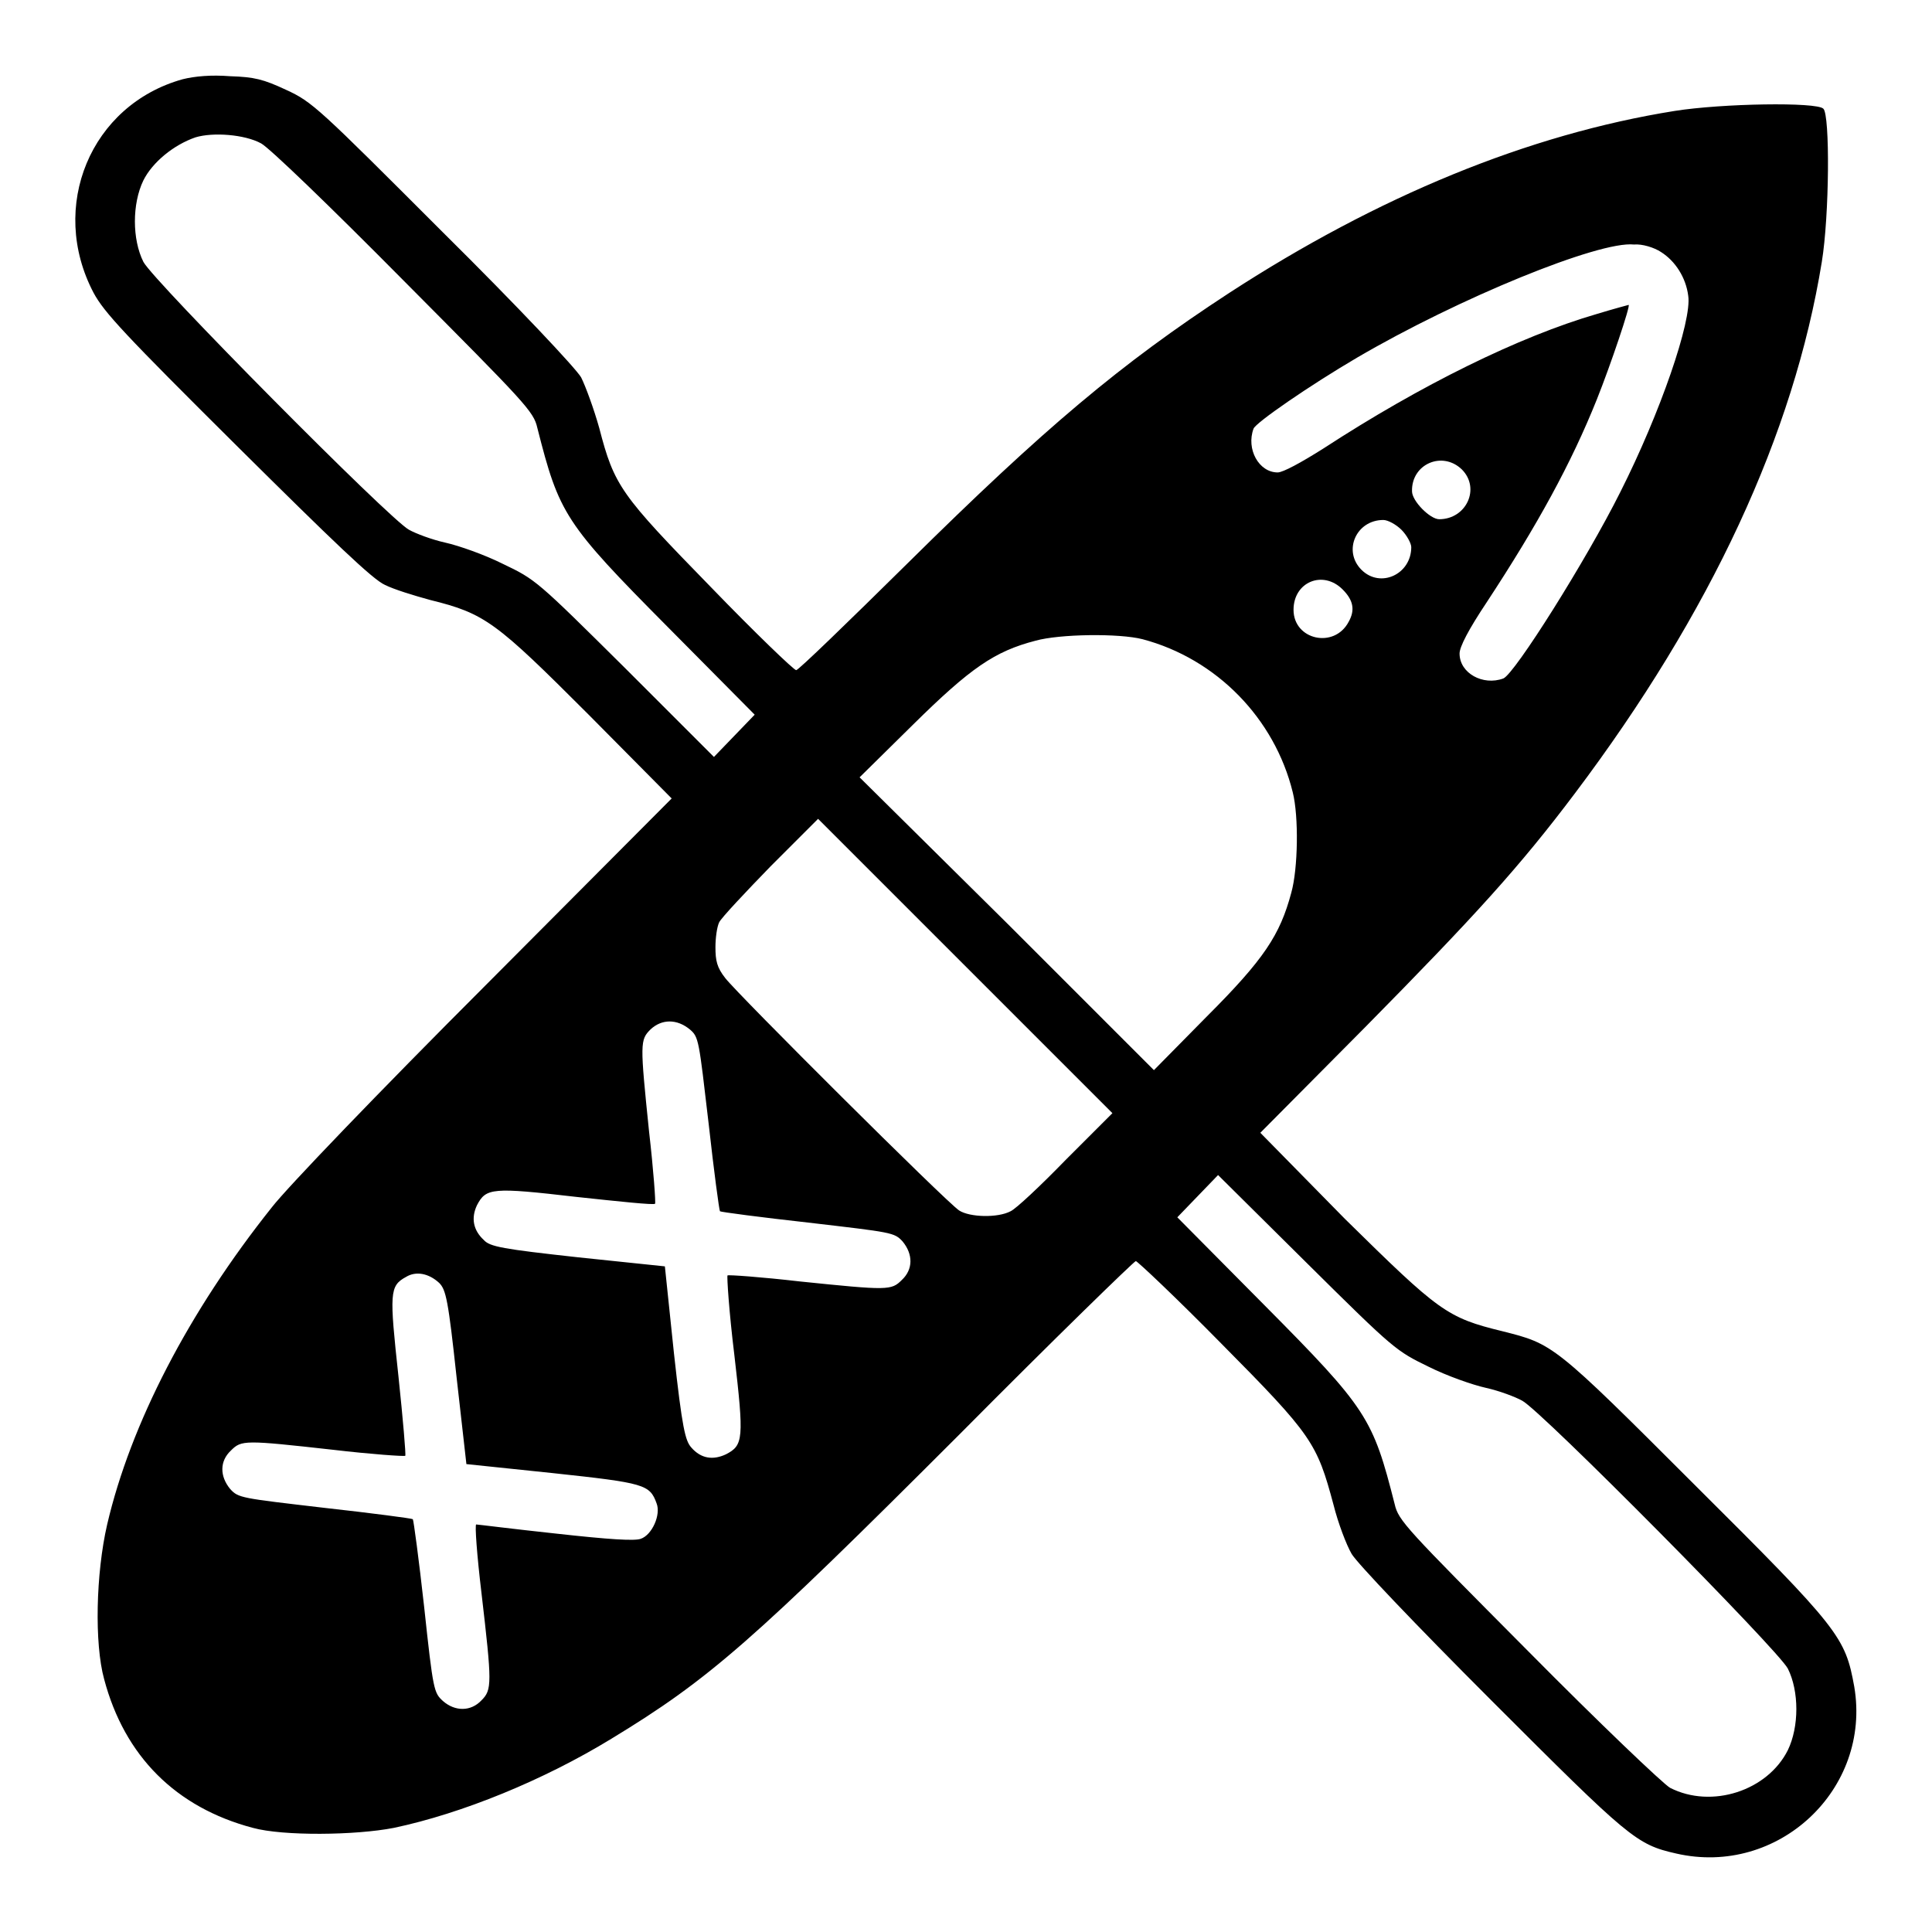 <?xml version="1.0" encoding="utf-8"?>
<!-- Svg Vector Icons : http://www.onlinewebfonts.com/icon -->
<!DOCTYPE svg PUBLIC "-//W3C//DTD SVG 1.1//EN" "http://www.w3.org/Graphics/SVG/1.1/DTD/svg11.dtd">
<svg version="1.1" xmlns="http://www.w3.org/2000/svg" xmlns:xlink="http://www.w3.org/1999/xlink" x="0px" y="0px" viewBox="0 0 256 256" enable-background="new 0 0 256 256" xml:space="preserve">
<g><g><g><path fill="#000000" d="M24.2,10.5C12,13.9,6.4,27.4,12.4,38.8c1.4,2.6,4.1,5.5,19.1,20.4c12.6,12.5,17.9,17.6,19.5,18.3c1.2,0.6,3.8,1.4,6,2c7.3,1.8,8.7,2.9,21,15.2L89,105.8l-24.7,24.8C50.4,144.5,38,157.4,36,160c-11,13.8-18.7,28.7-21.8,42c-1.5,6.5-1.7,15.8-0.4,20.5c2.7,10.2,9.5,17,19.7,19.7c4,1.1,13.6,1,18.7,0c9-1.9,19.8-6.3,28.8-11.8c13-7.9,18.7-12.9,46.2-40.4c12.5-12.6,23.1-22.9,23.3-22.9c0.2,0,5.4,4.9,11.3,10.9c12.1,12.2,12.7,13.2,14.9,21.4c0.6,2.4,1.7,5.3,2.4,6.5c0.7,1.2,8.4,9.3,18.5,19.4c18.3,18.3,19.2,19.1,24.5,20.3c13.5,3.1,25.9-8.5,23.6-22.1c-1.2-6.6-1.9-7.6-21.2-26.8c-18.7-18.7-18.7-18.6-25.4-20.3c-7.4-1.8-8.4-2.6-20.9-14.9L167,150.1l13.9-14c14.6-14.8,20.5-21.3,27.8-31c18-23.9,29-47.6,32.7-70.4c1-6.1,1.1-19.5,0.2-20.3c-0.9-0.9-13.4-0.7-19.7,0.3c-19.4,3.1-39.3,11.3-59,24.1c-14.4,9.4-24.5,17.9-42.6,35.8c-7.9,7.8-14.5,14.2-14.8,14.2c-0.3,0-5.4-4.9-11.3-11C82.2,65.5,81.4,64.4,79.4,56.7c-0.7-2.5-1.8-5.5-2.4-6.7c-0.7-1.2-8.4-9.4-18.3-19.2C42.2,14.3,41.4,13.5,37.9,11.9c-3-1.4-4.2-1.7-7.4-1.8C28,9.9,25.8,10.1,24.2,10.5z M34.6,19c1.1,0.6,9,8.2,18.9,18.2c16.2,16.3,17.2,17.3,17.7,19.5c2.9,11.4,3.6,12.6,17.3,26.4L100,94.7l-2.7,2.8l-2.7,2.8L82.8,88.5C71.1,76.9,71,76.8,66.6,74.7c-2.4-1.2-5.8-2.4-7.6-2.8c-1.8-0.4-3.9-1.2-4.8-1.7c-2.5-1.3-33.9-33-35.2-35.5c-1.5-3-1.5-7.7,0-10.8c1.2-2.4,4-4.7,6.9-5.7C28.2,17.5,32.4,17.8,34.6,19z M220.1,33.4c1.9,1.2,3.3,3.4,3.6,5.8c0.5,3.3-3.7,15.5-9,26c-4.5,9-14,24.1-15.5,24.7c-2.7,1-5.8-0.7-5.8-3.3c0-0.9,1.2-3.2,3.6-6.8c6.7-10.2,11.2-18.4,14.6-26.9c1.8-4.5,4.5-12.5,4.2-12.5c0,0-1.9,0.5-4.2,1.2c-10.3,3-23.3,9.4-36.2,17.8c-3,1.9-5.4,3.2-6.1,3.2c-2.5,0-4.2-3.1-3.2-5.8c0.3-0.8,7.4-5.7,13.7-9.4c13.5-7.9,32.1-15.5,36.7-15C217.6,32.3,219.2,32.8,220.1,33.4z M193.7,62.2c2.5,2.5,0.6,6.6-3,6.6c-1.2,0-3.6-2.4-3.6-3.7C187,61.5,191.1,59.7,193.7,62.2z M185.7,70.2c0.7,0.7,1.3,1.8,1.3,2.3c0,3.6-4.1,5.5-6.6,3c-2.5-2.5-0.7-6.6,2.9-6.6C183.9,68.9,185,69.5,185.7,70.2z M177.9,78.1c1.4,1.4,1.7,2.7,0.8,4.3c-1.9,3.6-7.3,2.4-7.3-1.6C171.4,77.1,175.3,75.5,177.9,78.1z M151.4,84.7c9.8,2.6,17.5,10.5,19.9,20.3c0.8,3.2,0.7,10.1-0.2,13.3c-1.5,5.6-3.6,8.8-11.2,16.4l-7,7.1l-19.5-19.5L113.9,103l7.1-7c7.6-7.5,10.8-9.7,16.2-11.1C140.4,84,148.3,83.9,151.4,84.7z M141.2,153.7c-3.3,3.4-6.6,6.5-7.3,6.8c-1.7,0.9-5.4,0.8-6.8-0.1c-1.7-1.1-29.4-28.7-31-30.8c-1.1-1.4-1.3-2.3-1.3-4.1c0-1.2,0.2-2.7,0.5-3.3c0.3-0.6,3.4-3.9,6.8-7.4l6.3-6.3l19.5,19.5l19.5,19.5L141.2,153.7z M91.4,136.4c1.2,1,1.2,1.4,2.5,12.5c0.7,6.3,1.4,11.5,1.5,11.6c0.1,0.1,5.4,0.8,11.7,1.5c11.1,1.3,11.4,1.3,12.5,2.5c1.4,1.7,1.4,3.7-0.1,5.1c-1.4,1.4-1.8,1.4-13.5,0.2c-5.2-0.6-9.5-0.9-9.6-0.8c-0.1,0.1,0.2,4.8,0.9,10.5c1.3,11.2,1.2,12-1.1,13.2c-1.7,0.8-3.3,0.6-4.6-0.9c-0.8-0.9-1.2-2.5-2.3-12.5l-1.2-11.5l-11.5-1.2c-10-1.1-11.7-1.4-12.5-2.3c-1.4-1.3-1.7-2.9-0.9-4.6c1.2-2.3,2-2.4,13.2-1.1c5.6,0.6,10.3,1.1,10.4,0.9c0.1-0.1-0.2-4.4-0.8-9.6c-1.2-11.7-1.2-12.1,0.2-13.5C87.7,135,89.7,135,91.4,136.4z M189.3,181.1c2.4,1.2,5.8,2.4,7.6,2.8c1.8,0.4,3.9,1.2,4.8,1.7c2.5,1.3,33.9,33,35.2,35.5c1.5,3,1.5,7.7,0,10.8c-2.7,5.4-10.1,7.8-15.6,5c-0.9-0.5-9.4-8.6-18.8-18.1c-16.2-16.3-17.2-17.3-17.7-19.5c-2.9-11.4-3.6-12.6-17.3-26.4l-11.5-11.6l2.7-2.8l2.7-2.8l11.8,11.7C184.8,178.9,185,179,189.3,181.1z M58.2,170c0.9,0.9,1.2,2.3,2.3,12.5l1.3,11.5l11.5,1.2c12.1,1.3,12.8,1.5,13.7,4c0.6,1.5-0.6,4.2-2.1,4.7c-0.8,0.3-4.1,0.1-11.3-0.7c-5.6-0.6-10.3-1.2-10.5-1.2c-0.2,0,0.1,4.1,0.7,9.1c1.4,12,1.4,12.8,0,14.2c-1.4,1.5-3.5,1.5-5.1,0.1c-1.2-1.1-1.3-1.3-2.5-12.5c-0.7-6.3-1.4-11.5-1.5-11.6c-0.1-0.1-5.4-0.8-11.7-1.5c-11.1-1.3-11.4-1.3-12.5-2.5c-1.4-1.7-1.4-3.7,0.1-5.1c1.4-1.4,1.8-1.4,13.5-0.1c5.1,0.6,9.5,0.9,9.6,0.8c0.1-0.1-0.3-4.8-0.9-10.5c-1.2-11.1-1.2-12,1-13.2C55.1,168.4,56.8,168.7,58.2,170z"/></g></g></g>
</svg>
